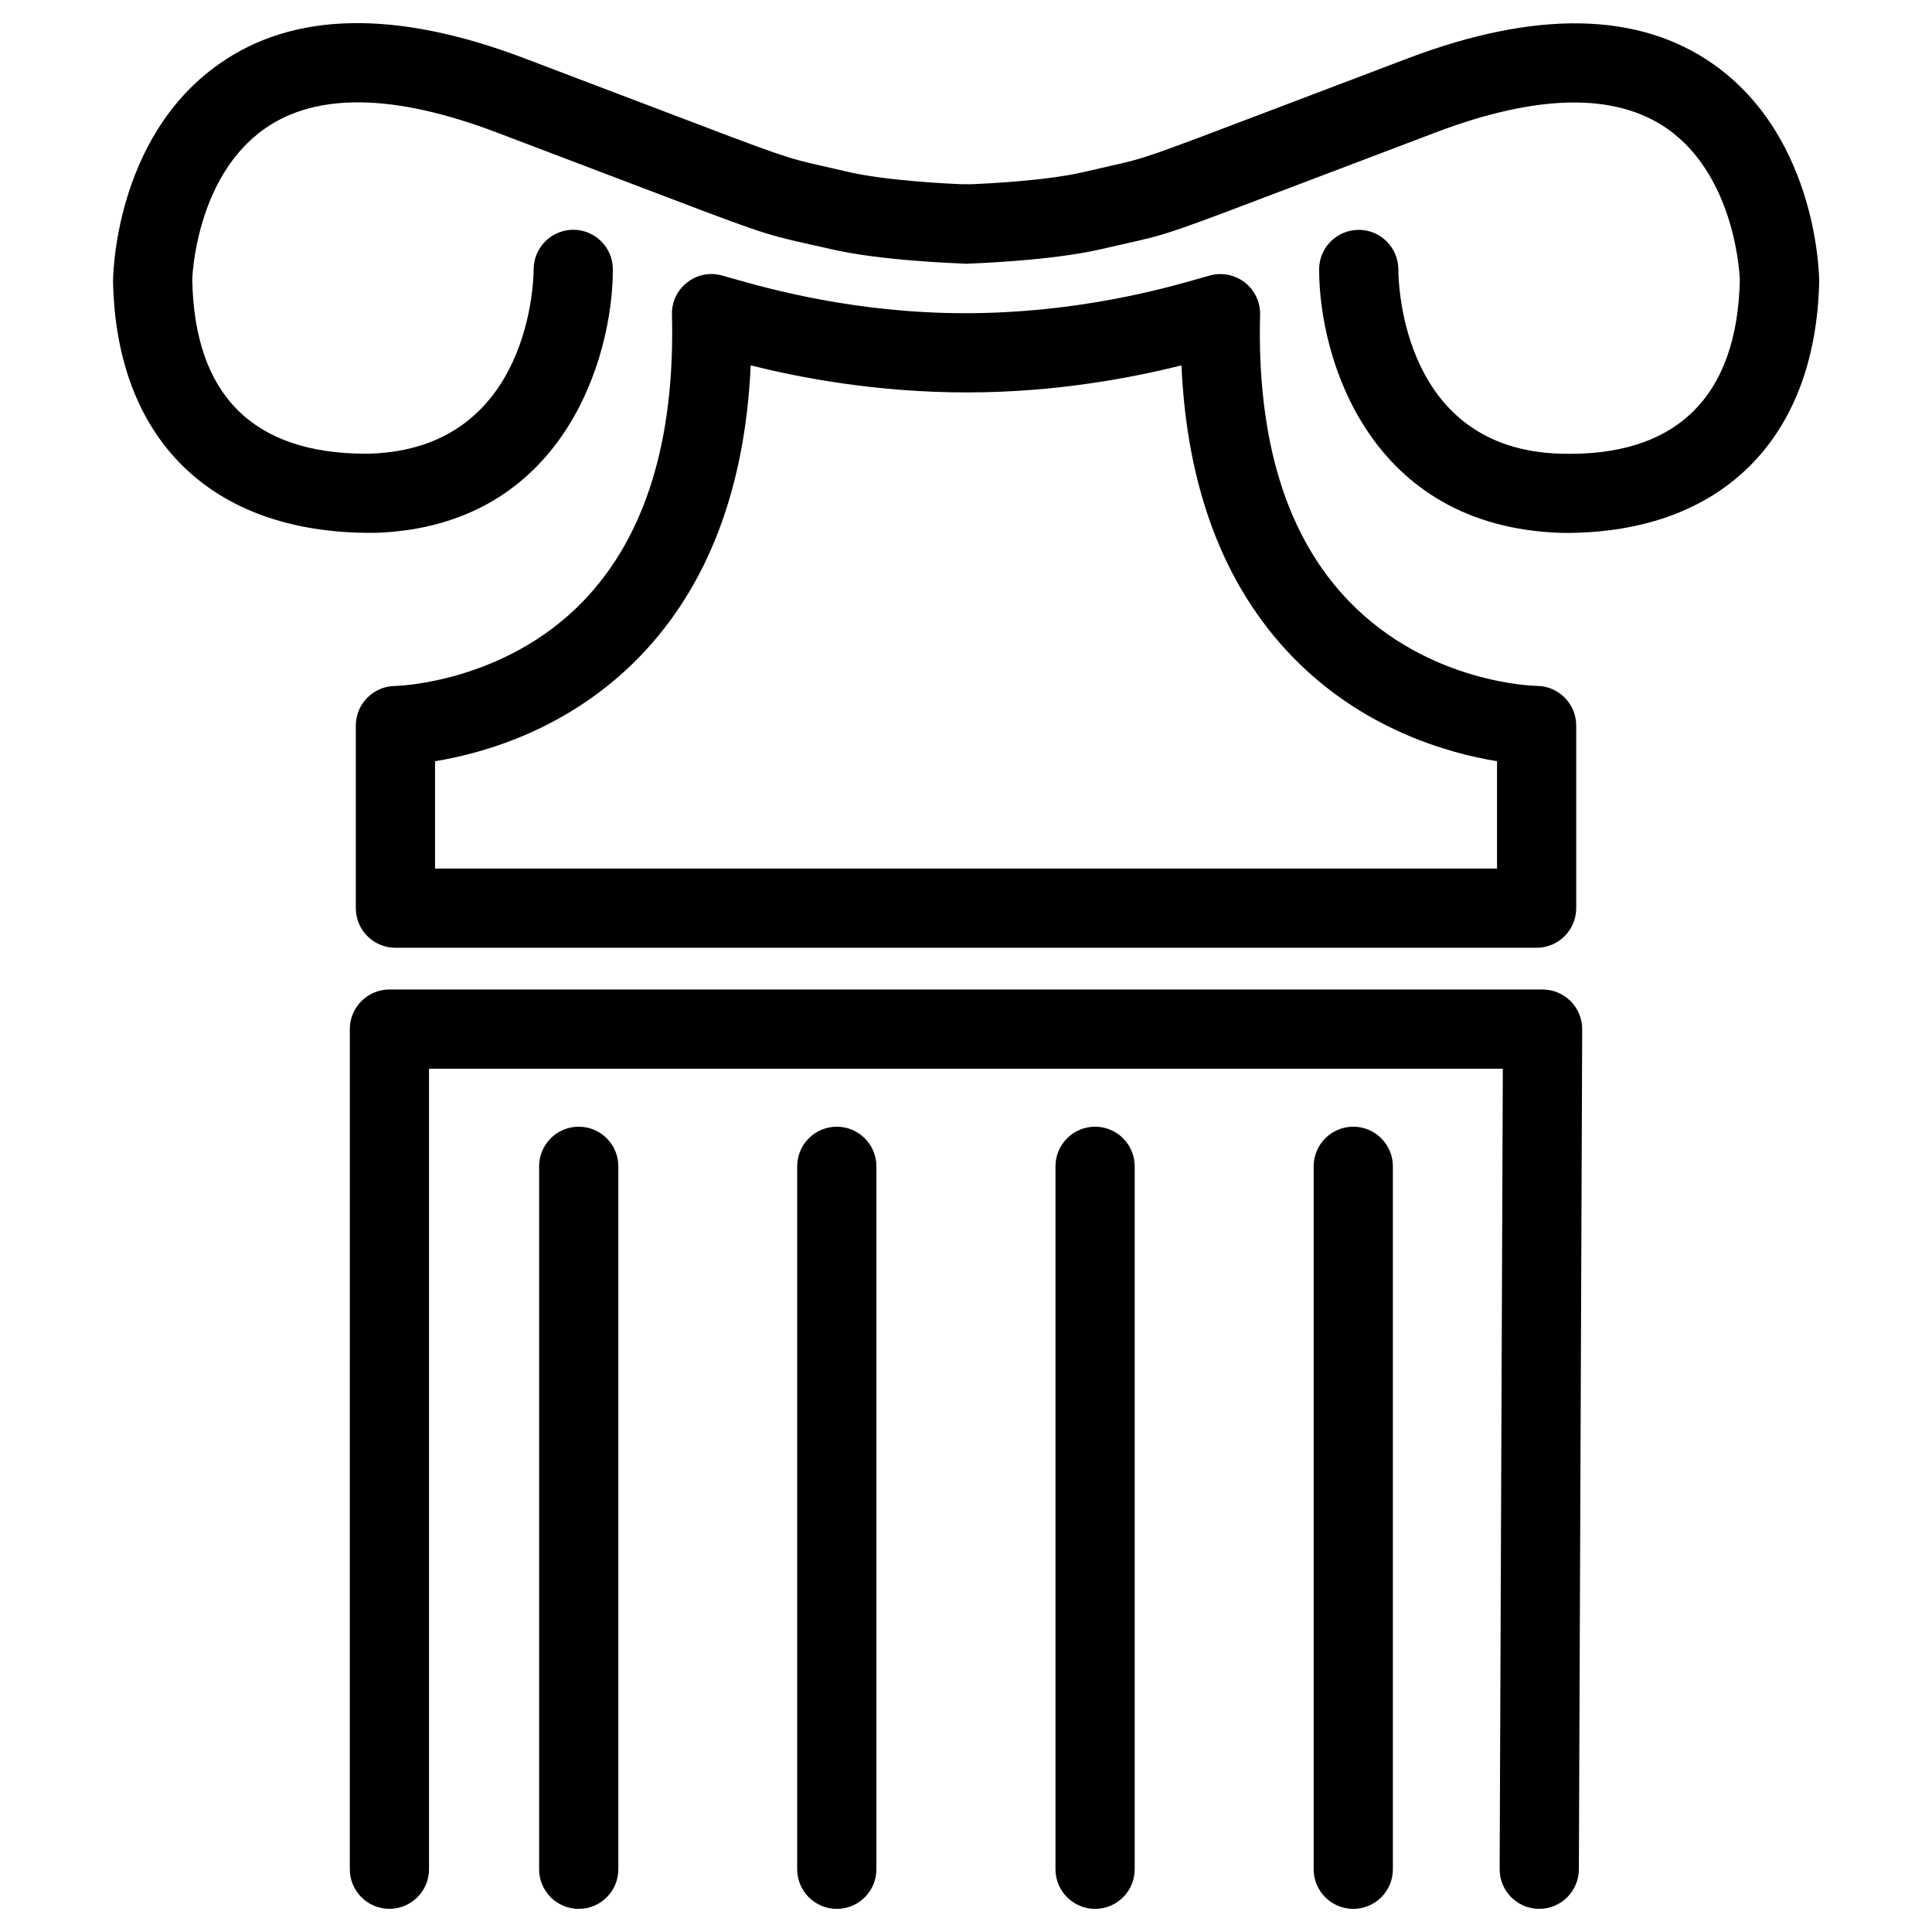 <?xml version="1.0" encoding="UTF-8"?>
<!-- The Best Svg Icon site in the world: iconSvg.co, Visit us! https://iconsvg.co -->
<svg fill="#000000" width="800px" height="800px" version="1.1" viewBox="144 144 512 512" xmlns="http://www.w3.org/2000/svg">
 <g>
  <path d="m551.92 649.87h-0.043c-5.793-0.02-10.477-4.746-10.453-10.539l0.84-212.11-284.57 0.004v212.14c0 5.793-4.703 10.496-10.496 10.496-5.793 0-10.496-4.703-10.496-10.496l0.004-222.64c0-5.793 4.703-10.496 10.496-10.496h305.6c2.793 0 5.457 1.113 7.43 3.086 1.973 1.973 3.066 4.66 3.066 7.43l-0.883 222.64c-0.02 5.797-4.723 10.477-10.496 10.477z"/>
  <path d="m297.37 649.87c-5.793 0-10.496-4.703-10.496-10.496v-186.29c0-5.793 4.703-10.496 10.496-10.496 5.793 0 10.496 4.703 10.496 10.496v186.29c0 5.793-4.699 10.496-10.496 10.496z"/>
  <path d="m365.76 649.87c-5.793 0-10.496-4.703-10.496-10.496v-186.29c0-5.793 4.703-10.496 10.496-10.496s10.496 4.703 10.496 10.496v186.29c0 5.793-4.684 10.496-10.496 10.496z"/>
  <path d="m434.21 649.87c-5.793 0-10.496-4.703-10.496-10.496v-186.29c0-5.793 4.703-10.496 10.496-10.496 5.793 0 10.496 4.703 10.496 10.496v186.29c0 5.793-4.703 10.496-10.496 10.496z"/>
  <path d="m502.63 649.87c-5.793 0-10.496-4.703-10.496-10.496v-186.29c0-5.793 4.703-10.496 10.496-10.496 5.793 0 10.496 4.703 10.496 10.496v186.29c0 5.793-4.68 10.496-10.496 10.496z"/>
  <path d="m551.2 395.17h-302.41c-5.793 0-10.496-4.703-10.496-10.496v-48.387c0-5.75 4.66-10.453 10.434-10.496 0.25 0 28.926-0.691 49.961-22.609 16.352-17.066 24.227-42.531 23.387-75.762-0.105-3.316 1.363-6.465 3.945-8.5 2.559-2.078 5.961-2.793 9.152-1.953l3.148 0.883c8.773 2.5 32.074 9.152 61.422 9.152 29.828 0 53.133-6.633 61.906-9.152l3.148-0.883c3.168-0.82 6.59-0.105 9.172 1.953 2.582 2.059 4.051 5.184 3.969 8.48-0.859 33.379 7.074 58.945 23.594 75.969 21.242 21.957 49.477 22.398 49.75 22.398 5.773 0.043 10.434 4.746 10.434 10.496v48.406c-0.02 5.816-4.699 10.5-10.516 10.5zm-291.91-20.992h281.44v-28.445c-12.973-2.121-35.625-8.48-54.266-27.73-18.055-18.66-27.918-44.566-29.367-77.168-12.68 3.148-32.852 7.16-56.824 7.16-24.352 0-44.609-3.988-57.328-7.16-1.473 32.559-11.34 58.484-29.391 77.148-18.664 19.27-41.312 25.629-54.266 27.75z"/>
  <path d="m558.91 285.23c-0.441 0-0.883 0-1.324-0.02-50.863-1.699-64.004-46.414-64.004-69.82 0-5.773 4.68-10.453 10.477-10.477h0.02c5.773 0 10.453 4.68 10.496 10.434 0.02 4.848 1.512 47.484 42.613 48.871 31.047 1.07 47.23-15.094 47.883-46.055 0-0.25-0.82-27.145-19.23-40.055-13.688-9.551-34.301-9.258-61.254 0.945l-36 13.664c-34.32 13.059-34.992 13.309-45.973 15.766l-6.633 1.512c-13.52 3.168-34.723 3.84-35.625 3.883-4.977 0.25-10.621-4.367-10.789-10.18-0.168-5.773 4.367-10.621 10.18-10.812 0.188 0 20.004-0.609 31.445-3.297l6.863-1.574c9.531-2.141 9.531-2.141 43.098-14.906l36.043-13.688c33.945-12.824 61.172-12.301 80.902 1.617 27.98 19.754 28.023 57.203 28.004 57.559-0.922 41.801-25.984 66.633-67.191 66.633z"/>
  <path d="m242.16 285.21c-42.301 0-67.344-24.832-68.203-66.609 0-0.398 0.02-37.848 28.023-57.582 19.711-13.98 46.918-14.484 80.883-1.613l34.742 13.203c34.594 13.184 34.594 13.184 44.754 15.473l6.488 1.492c9.531 2.227 25.926 3.129 31.469 3.297 5.793 0.188 10.348 4.996 10.18 10.812-0.168 5.816-5.207 10.434-10.812 10.18-0.902-0.043-22.125-0.691-35.645-3.883l-6.297-1.414c-11.629-2.621-12.301-2.894-47.609-16.352l-34.703-13.184c-26.953-10.203-47.547-10.539-61.254-0.945-18.43 12.91-19.25 39.824-19.227 40.098 0.609 30.562 16.121 46.055 46.078 46.055 0.379 0 0.754 0 1.133-0.02 42.781-1.426 43.266-46.895 43.266-48.828 0-5.793 4.703-10.496 10.496-10.496s10.496 4.703 10.496 10.496c0 23.406-13.141 68.121-62.871 69.82h-1.387z"/>
 </g>
</svg>